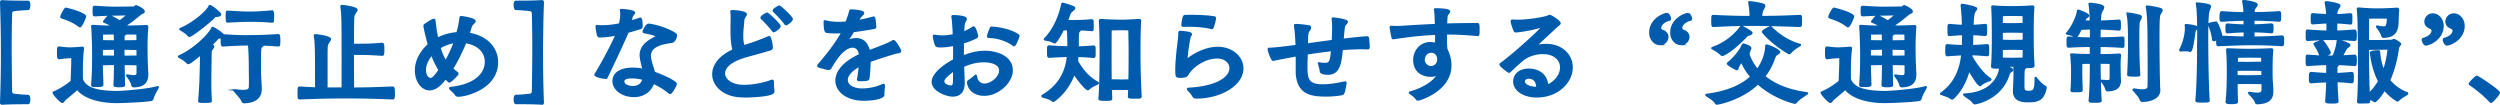 <svg data-name="レイヤー 2" xmlns="http://www.w3.org/2000/svg" width="796.55" height="33.38"><path d="M.67 33.1c-.32 0-.4-.14-.4-.47.18-4.43.29-9.86.29-15.33S.46 5.78.28 1.07V.85C.28.42.39.31.64.31h.14c.54.04 2.12.18 8.21.18.29 0 .4.54.4 1.12 0 .65-.14 1.33-.4 1.33-.86 0-3.67.22-4.57.36-.47.07-.83.43-.83 1.08-.11 3.89-.14 7.59-.14 11.23 0 4.43.07 8.82.14 13.43 0 .65.36 1.01.83 1.08.9.14 3.71.36 4.57.36.25 0 .4.65.4 1.26s-.14 1.19-.4 1.19c-6.08 0-7.67.14-8.21.18H.67zm22.29-14.83s-2.3 0-3.96.36h-.07c-.43 0-.5-.11-.5-1.98 0-1.37.07-1.58.32-1.58h.07c1.4.14 2.16.29 3.56.29.86 0 1.98-.07 3.71-.22h.11c.22 0 .29.07.29.25v.14c-.29 2.66-.36 4.39-.36 7.63 0 .68 0 1.4.04 2.09 1.15 3.38 6.16 3.96 11.12 4 2.27 0 10.22-.72 12.74-1.51.11-.04.18-.04.22-.04.11 0 .11.04.11.07 0 .07-.07.22-.11.29-.25.54-1.37 2.3-1.58 3.42-.04.14-.25.4-.5.43-2.09.4-9.18.68-11.09.68-5.98-.04-10.62-1.73-12.42-4.25-1.33 1.19-3.53 2.99-3.92 3.35-.43.36-.54.86-.86.86-.54 0-2.88-2.59-2.88-3.02 0-.11.14-.14.32-.22 2.12-.9 4-2.2 5.44-3.38.11-2.77.22-5 .22-6.73v-.94zM19.47 5.35c0-.36 1.12-2.66 1.55-2.66.11 0 6.16 1.51 6.16 2.59 0 .32-1.22 3.17-1.69 3.17-.11 0-.22-.07-.36-.18-2.09-1.62-4.61-2.34-5.4-2.63-.18-.04-.25-.14-.25-.29zm27.5 18.54c0 1.87-.86 3.67-4.39 3.67-.22 0-.43-.14-.5-.47-.14-.79-.79-1.91-1.51-2.81a.407.407 0 01-.11-.22c0-.07.04-.11.14-.11.04 0 .11.04.18.04.83.14 1.44.22 1.87.22.97 0 1.12-.36 1.12-1.15v-2.52c-1.01 0-2.92-.07-4.32-.07.04 2.45.07 4.75.14 6.66 0 .22-.04.4-1.66.4-1.48 0-1.51-.18-1.51-.47.11-1.91.14-4.18.18-6.59-1.22 0-2.95.07-4.1.07.04 3.13.14 4.25.18 6.52 0 .29-.54.4-1.69.4-1.62 0-1.69-.07-1.69-.32v-.11c.18-2.92.32-3.53.32-10.01 0-1.12-.07-5.54-.29-8.35 0-.11-.04-.22-.04-.29 0-.14.07-.18.29-.18h.22c1.91.14 4.32.22 6.19.22-1.22-.76-2.38-1.26-2.66-1.37-.18-.07-.25-.11-.25-.18s1.51-1.91 1.66-1.91c.4 0 3.28 1.73 3.42 1.8.86-.61 1.98-1.55 2.34-1.94.04-.07.11-.11.11-.14s-.07-.04-.25-.04c-.76 0-2.12.07-3.53.07-1.91 0-4.14.11-6.62.25-.11 0-.36-.07-.4-.29 0-.29-.04-.68-.04-1.12s.04-.86.04-1.15c0-.04 0-.29.4-.29 2.02.11 4.36.29 6.52.29 2.7 0 5.04-.07 5.83-.07.29 0 .54-.43.83-.43.14 0 2.48 1.04 2.48 1.76 0 .14-.11.32-.47.47-.29.14-.61.32-.83.5-.9.76-2.45 2.09-4.46 3.38l.47.4c1.84-.04 4.1-.07 5.98-.18h.07c.25 0 .36.14.36.36v.11c-.22 2.38-.25 4.75-.25 6.44 0 1.94.04 4.68.25 8.28v.47zM36.6 15.58c-1.26 0-3.02.07-4.1.07v2.3c1.15 0 2.88.04 4.1.04v-2.41zm-4.07-4.82v2.3c1.08 0 2.81.04 4.03.04 0-.79-.04-1.58-.04-2.38l-4 .04zm11.23 4.9c-1.01 0-2.95-.07-4.36-.07V18c1.4 0 3.35-.04 4.36-.04v-2.3zm-.04-4.9s-2.02-.04-3.71-.04c0 .11-.14.25-.36.43-.14.11-.22.29-.22.47v1.48c1.4 0 3.31-.04 4.32-.04l-.04-2.3zm31.15 17.92c.9.11 1.84.22 2.63.22 1.15 0 2.02-.22 2.05-1.12.04-.76.04-1.4.04-2.02 0-1.26-.04-2.38-.04-3.85 0-1.91-.07-5.94-.29-7.67-2.16 0-3.85.04-8.28.32-.4 0-.4-.58-.4-1.91v-.72c-.11.04-.22.07-.32.07-.5.07-.68-.04-1.04.4-.32.36-.97 1.04-1.84 1.87.61.18.61.54.61.58 0 .18-.11.4-.32.65-.47.54-.5.83-.5 1.62-.04 3.38-.11 6.19-.11 8.85 0 2.09.04 4.07.18 6.19 0 .25-.18.36-1.91.36-.65 0-1.3 0-1.62-.07-.22-.04-.32-.11-.32-.25v-.07c.47-4.97.54-9.93.61-14.83-3.06 2.52-3.74 2.88-4 2.88-.14 0-.25-.07-.36-.18-.54-.65-1.69-1.33-2.41-1.73-.18-.07-.29-.18-.29-.25s.07-.11.22-.18c5.18-2.3 9.79-7.31 10.4-8.82.04-.14.07-.22.18-.22.07 0 2.02.94 3.46 2.38 3.42.25 5.11.29 6.91.29 4.36 0 7.27-.11 10.55-.36.29 0 .4.47.4 1.73 0 .58-.04 1.12-.07 1.48 0 .18-.22.25-.32.25-1.8-.18-3.42-.25-4.9-.29.04.04.04.07.04.07 0 .14-.18.29-.43.47-.47.32-.5.54-.5 7.09 0 3.1.25 4.5.25 6.55s-1.26 4.18-5.47 4.18c-.22 0-.36-.18-.5-.5-.4-.97-1.69-2.2-2.45-3.17-.07-.11-.14-.18-.14-.22 0-.07.07-.07.18-.07h.14zM69.29 5.1c-.5.07-.68-.07-1.04.36-1.44 1.62-7.24 6.05-7.88 6.05-.14 0-.25-.07-.36-.18-.5-.68-1.66-1.4-2.38-1.83-.14-.07-.25-.14-.25-.22s.07-.11.22-.18c4.1-1.69 8.42-5.54 9.07-7.05.04-.14.07-.22.18-.22.43 0 3.35 2.23 3.35 2.74 0 .29-.29.47-.9.54zm17.78.18c0 .58-.04 1.12-.07 1.48 0 .18-.18.22-.29.22-3.1-.29-5.22-.29-7.34-.29s-4.14.11-6.8.25c-.32 0-.4-.04-.4-1.62s.04-1.66.4-1.66c2.52.14 4.39.29 6.8.29 2.12 0 4.39-.11 7.31-.4.29 0 .4.47.4 1.73zm22.04 15.66c0-14.25 0-16.34-.4-18.75v-.14c0-.18.07-.22.29-.22 1.3.07 4.68.65 4.68 1.33 0 .25-.32.58-.58 1.04-.43.76-.5.68-.54 3.02 0 .36-.04 3.28-.04 6.98h1.8c2.99 0 4-.04 7.45-.32.32 0 .43.22.43 1.8 0 1.69-.07 1.84-.43 1.84-3.28-.22-4.68-.29-7.45-.29h-1.8c0 3.74 0 7.81.04 10.91 3.31 0 6.55-.07 12.53-.32.32 0 .47.11.47 1.8 0 1.55-.04 1.8-.43 1.8-7.13-.29-10.98-.32-15.12-.32-3.82 0-7.7.04-14.47.32-.43 0-.47-.04-.47-1.73 0-1.87.07-1.87.47-1.87 1.94.11 3.6.22 5.11.25v-4.68c0-8.93-.14-10.4-.4-11.88v-.14c0-.18.07-.22.29-.22 1.3.07 4.68.65 4.68 1.33 0 .25-.32.58-.58 1.04-.43.76-.5.65-.54 3.02v11.59h5v-7.2zm35.02.93c.47.47.97.9 1.55 1.3.11.07.14.18.14.32 0 .07 0 .14-.07.22-.5.61-2.16 2.34-2.59 2.34-.22 0-1.12-1.01-1.19-1.08-1.22 1.58-2.92 3.56-5.08 3.56-2.45 0-4.43-2.63-4.43-6.08 0-4.39 3.13-7.38 4.1-8.24-.54-1.91-1.37-5.47-1.37-5.87 0-.18.04-.43.22-.5.65-.4 1.87-1.3 2.7-1.58.04 0 .11-.04.14-.04.14 0 .22.11.25.4.22 1.87.47 3.82.9 5.65a15.88 15.88 0 016.26-1.76c.47-1.66.83-3.24.97-4.72.04-.22.04-.43.29-.43.32 0 4.36.61 4.36 1.37 0 .47-1.01 1.04-1.19 1.66-.18.68-.43 1.44-.72 2.3 6.01.97 9.07 4.86 9.07 9.11 0 8.32-10.01 10.76-12.42 10.76-.29 0-.61-.07-.79-.36-.47-.76-1.4-1.44-1.76-1.84-.07-.11-.14-.18-.14-.25s.07-.14.36-.18c8.24-.9 11.05-4.79 11.05-8.24 0-2.81-1.94-5.47-6.41-6.19-1.08 2.66-2.52 5.65-4.21 8.39zm-6.55-4.5c-1.87 2.23-2.12 4-2.12 4.9 0 2.45 1.4 2.84 1.69 2.84.58 0 1.26-.47 2.84-2.81-1.01-1.58-1.8-3.28-2.41-4.93zm2.52-2.16c.5 1.55 1.08 3.02 1.91 4.32 1.08-1.87 2.02-3.96 2.81-6.05-1.69.25-3.28.83-4.72 1.73zm32.44 17.89c-.54-.04-2.12-.18-8.21-.18-.25 0-.4-.58-.4-1.19s.14-1.26.4-1.26c.86 0 3.67-.22 4.57-.36.47-.07.83-.43.83-1.08.07-4.61.14-9 .14-13.43 0-3.64-.04-7.34-.14-11.23 0-.65-.36-1.01-.83-1.08-.9-.14-3.71-.36-4.57-.36-.25 0-.4-.68-.4-1.33 0-.58.11-1.12.4-1.12 6.08 0 7.67-.14 8.21-.18h.14c.25 0 .36.11.36.54v.22c-.18 4.72-.29 10.51-.29 16.23s.11 10.91.29 15.33c0 .32-.07.47-.4.47h-.11zM204.5 8.41c0 .22-.04.47-.36.58-1.12.32-2.52.79-4.1 1.22-1.98 4.68-5.26 11.41-6.73 14.54-.04.14-.14.14-.25.14-.68 0-3.42-.5-3.42-1.08 0-.04 0-.11.04-.14 1.37-2.16 4.72-8.17 6.7-12.6-1.73.32-3.53.61-5.4.61-.18 0-.36-.14-.43-.32-.18-.36-.5-2.3-.54-2.81 0-.22 0-.32.25-.32h.11c.5.07 1.04.07 1.62.07 1.76 0 3.67-.25 5.47-.61.18-.83.43-1.91.43-3.13 0-.36-.04-.72-.07-1.08 0-.11-.04-.22-.04-.25 0-.14.07-.14.29-.14.4.04 4.03.29 4.03.97 0 .32-.65.76-.76 1.26-.14.61-.29 1.08-.43 1.51 1.22-.36 2.27-.68 2.95-.94.04-.04.11-.04.14-.04.47 0 .5 2.05.5 2.38v.18zm2.23-.61c3.56.4 8.75 2.63 8.75 3.46 0 .11-.32 2.05-1.51 2.16-5.26.68-6.84 2.27-6.84 4.36 0 .22 0 .43.04.68.22 1.48.94 3.28 1.26 4.64 1.51.5 6.95 2.77 6.95 3.64 0 .65-1.55 2.99-1.84 2.99-.07 0-.14 0-.22-.07-1.22-1.04-3.06-2.27-5.11-3.2-.94 2.45-2.95 4.21-6.26 4.21-3.53 0-6.55-2.09-6.55-4.86 0-2.34 2.16-4 6.19-4 1.08 0 2.23.11 3.38.36-.25-1.15-.65-2.52-.83-3.71-.04-.32-.07-.61-.07-.86 0-3.06 2.56-4.61 4.86-5.76.18-.11.25-.18.25-.25 0-.36-1.4-.76-3.89-1.26-.18-.04-.29-.14-.29-.32 0-.04 0-.11.04-.14s.79-2.05 1.62-2.05h.07zm-5.18 16.92c-1.08 0-2.88.04-2.88 1.22 0 1.12 1.51 1.73 2.99 1.73 1.3 0 2.77-.54 3.28-2.45-1.15-.32-2.3-.5-3.38-.5zm44.93 4.5c0 1.44-8.42 1.58-8.6 1.58-.97 0-1.87-.04-2.66-.11-4.86-.47-8.03-3.56-8.03-7.06 0-2.7 1.91-5.62 6.48-7.7-.54-1.69-.65-4.17-.65-6.44 0-1.48.04-2.84.04-3.89 0-.68 0-1.22-.07-1.55 0-.14-.04-.22-.04-.29 0-.25.11-.29.43-.29.9 0 4.32.29 4.32 1.08 0 .43-.72 1.01-.79 1.8-.07 1.15-.36 3.13-.36 5.04 0 1.19.11 2.34.43 3.28.5-.18 1.04-.36 1.66-.54 2.52-.76 5.22-1.94 6.26-2.34.07-.04.14-.04.18-.04.43 0 .9 2.74.9 3.35 0 .32-.11.58-.61.72-.97.32-3.35.97-5.18 1.48-1.3.36-2.56.68-3.6 1.04-4.21 1.4-5.83 3.31-5.83 5 0 1.98 2.16 3.96 6.26 3.96 2.84 0 6.34-.68 8.67-1.55.18-.07.29-.11.4-.11.14 0 .22.11.22.43 0 .72.11 2.41.18 3.02v.11zm.07-19.19c-.14 0-.22-.07-.32-.22-.86-1.19-2.74-3.17-3.56-3.92-.07-.07-.11-.14-.11-.22 0-.58 1.76-1.4 1.84-1.4.4 0 4.07 3.49 4.07 4.07 0 .61-1.73 1.69-1.91 1.69zm3.89-2.23c-.11 0-.22-.07-.32-.25-.86-1.19-2.74-3.17-3.56-3.92-.07-.07-.11-.14-.11-.22 0-.58 1.76-1.4 1.84-1.4.32 0 4.07 3.42 4.07 4.1 0 .5-1.51 1.69-1.91 1.69zm31.07 22.46c0 .97-3.42 1.58-6.23 1.58-5.62 0-8.85-2.92-8.85-6.19 0-2.66 2.16-5.72 7.49-8.17v-.18c-.22-1.51-1.04-2.38-2.27-2.38s-2.77.86-4.46 2.92c-1.04 1.22-1.98 2.92-2.56 3.82-.14.25-.43.36-.68.36-.32 0-.97-.14-2.95-.72-.25-.07-.36-.22-.36-.36 0-.11.07-.22.14-.29 2.81-3.28 5.47-6.62 7.56-10.33-.72.04-1.44.07-2.16.07-.97 0-1.91-.04-2.81-.18-.58-.11-.68-1.69-.68-3.28 0-.18 0-.25.14-.25.07 0 .14.04.29.07 1.22.32 2.66.47 4.21.47.76 0 1.51-.04 2.3-.11.43-1.08.83-2.2 1.15-3.38.11-.43.07-.47.43-.47.58 0 3.89.18 3.89.9 0 .4-.9.94-1.26 1.62l-.43.86c1.62-.29 3.2-.65 4.68-1.08.07 0 .14-.04.18-.04.18 0 .29.11.36.29.11.32.22 1.87.32 2.63 0 .43-.25.5-.29.5-2.05.36-4.43.76-6.77 1.04-.86 1.48-1.22 1.98-1.84 2.81-.11.14-.18.22-.18.25h.04s.14-.07.29-.11c.97-.36 1.84-.54 2.59-.54 2.23 0 3.56 1.48 4.14 3.85 2.59-.97 6.16-2.27 7.56-3.17a.44.44 0 01.22-.07c.47 0 2.16 2.77 2.16 3.24 0 .54-.83.43-1.87.72-2.59.79-5.26 1.62-7.85 2.56-.04 1.73-.18 3.78-.36 5.26-.07.68-.18.83-2.95.83-.4 0-.54-.11-.54-.29 0-.07.04-.14.04-.22.25-1.22.43-2.74.54-4.14-2.84 1.55-4.03 3.17-4.03 4.5 0 1.84 2.12 2.99 4.86 2.99 1.98 0 4.57-.47 6.48-1.4.11-.07.22-.11.29-.11.14 0 .22.11.22.43 0 .61-.18 1.87-.18 2.56v.32zm25.34-12.31c2.74-1.15 5.08-1.51 6.88-1.51 4 0 8.71 1.66 8.71 6.01 0 3.64-4.36 7.81-8.78 7.81s-5.29-3.17-5.29-4.03c0-.25.11-.36.36-.54.86-.61 1.26-.9 1.94-1.51.11-.07.14-.14.22-.14s.11.11.18.47c.29 1.58 1.33 2.38 2.63 2.38 2.02 0 4.9-2.16 4.9-4.43s-3.02-2.88-5.08-2.88-4.14.43-6.59 1.51c.18 4.9.18 5.29.18 5.36 0 3.02-1.62 4.07-3.56 4.07s-6.44-1.66-6.44-4.46c0-.4 0-3.24 6.8-6.95.04-.79.04-1.58.04-2.38s0-1.62-.04-2.38c-1.55.32-2.95.5-4.14.5-1.01 0-1.37-.11-1.55-.4-.29-.47-.76-2.56-.76-2.88 0-.18.04-.25.25-.25h.18c.72.14 1.48.22 2.3.22 1.12 0 2.3-.14 3.64-.4 0-.36-.18-4.28-.4-5.54-.04-.14-.04-.25-.04-.32 0-.22.07-.22.36-.22h.22c.94 0 3.82.22 3.82.94 0 .4-.54.94-.65 1.76-.11.83-.18 1.69-.22 2.56.94-.36 1.91-.86 3.06-1.58a.44.44 0 01.22-.07c.54 0 1.19 2.63 1.19 2.7 0 .22-.04.43-.29.58-1.4.72-2.84 1.26-4.25 1.66v4.36zm-5.65 6.77c-.36.4-.58.83-.58 1.22 0 1.08 1.62 1.55 2.27 1.55.94 0 1.04-.47 1.04-2.92 0-.68 0-1.4-.04-2.12-1.04.72-1.94 1.48-2.7 2.27zm21.71-10.29c-1.15-.94-4.25-2.56-7.88-2.59-.18 0-.29-.11-.29-.29 0-.4.79-2.34.86-2.56.07-.22.18-.25.36-.25 5.36.29 8.64 2.38 8.64 2.63s-1.08 3.13-1.51 3.13c-.04 0-.11 0-.18-.07zm20.27 4.89c.54 1.12 2.84 5 6.41 6.88.22.11.29.18.29.29 0 .07-.07.14-.25.25-.68.32-2.02.86-2.59 1.51-.14.14-.25.25-.4.25-.72 0-3.28-3.28-4.43-5.08-1.98 5.87-6.44 8.82-6.59 8.82-.04 0-.11-.04-.18-.07-.97-.79-2.09-1.01-3.06-1.3-.25-.07-.32-.18-.32-.25s.04-.14.11-.18c5.94-3.49 7.59-8.35 8.03-12.56-1.4.04-3.38.11-5.9.29-.43 0-.43-.36-.43-1.73 0-1.44-.04-1.73.43-1.73 2.41.18 4.54.25 6.05.29v-.68c0-1.3-.04-2.52-.07-3.53 0-.5-.07-.97-.14-1.4-.5 0-.97.04-1.4.04-.94 1.91-2.3 4.14-2.66 4.14-.14 0-.32-.07-.47-.14-.9-.54-1.76-.58-2.52-.76-.18-.04-.29-.07-.29-.14 0-.04.07-.14.18-.25 3.56-3.64 5.08-9.11 5.4-10.98.04-.11.14-.18.25-.18.07 0 1.91.5 3.17 1.01.4.14.54.29.54.47 0 .25-.36.5-.72.83-.47.43-.58.43-.83 1.12L340 6.64h2.16c2.7 0 4.03-.11 5.65-.25.14 0 .32.04.36.25.04.29.04.97.04 1.62 0 .5 0 .94-.04 1.19 0 .18-.25.22-.36.22-1.73-.14-2.74-.22-3.56-.25 0 .14-.18.32-.36.47-.36.32-.43.36-.43 4.68v.47c1.3-.04 2.92-.11 4.97-.29.11 0 .36.07.36.29.04.25.04.83.04 1.4s0 1.19-.04 1.48c0 .18-.29.29-.36.29-1.91-.18-3.71-.29-5.08-.32-.04.47-.07.97-.14 1.44v.04zm20.34 11.38c0 .25-.22.43-.43.43-.5.04-1.19.04-1.8.04-1.48 0-1.66-.11-1.66-.36v-.07l.11-2.3c-.65-.04-1.66-.04-2.45-.04s-2.23 0-3.28.04l.11 2.95c0 .47-.32.47-2.02.47-1.84 0-1.87-.18-1.87-.43.32-3.02.4-11.23.4-14.76-.04-3.78-.04-6.88-.25-10.08 0-.14.07-.29.32-.29 2.81.18 5.33.25 6.62.25 1.4 0 2.23-.07 5.62-.25h.07c.29 0 .32.18.32.32-.18 3.06-.22 6.73-.22 10.04 0 3.06.14 10.91.4 14v.04zm-3.64-13.82c0-2.48-.11-7.45-.11-7.45s-1.22-.07-2.45-.07-3.38.07-3.38.07-.04 4.93-.04 7.34c0 1.04 0 4.97.04 8.75 1.04.04 2.59.07 3.38.07s1.84-.04 2.48-.07c.07-3.74.07-7.63.07-8.64zm32.11 4.85c0-1.8-1.55-3.35-4.21-3.35-3.35 0-6.48 2.09-7.78 3.38-1.12 1.12-1.26 1.48-1.69 2.12-.32.43-.76.65-2.27.65-1.26 0-1.3-.11-1.3-2.34 0-2.59.4-6.19.79-9.29.11-1.01.18-1.84.18-2.52 0-.25.11-.29.4-.29.36 0 3.42.22 3.42.76 0 .32-.4.72-.5 1.26-.36 1.66-.86 5.15-.9 6.59 0 .18.04.29.07.29.07 0 .14-.07.29-.18 4.57-3.53 8.67-3.64 9.47-3.64 4.68 0 7.96 3.1 7.96 6.62 0 5.33-7.13 9.36-14.79 9.36-.65 0-.83-.29-1.12-.76-.5-.86-.94-1.15-1.33-1.62-.18-.22-.25-.32-.25-.43s.14-.11.36-.14c8.96-.47 13.21-3.49 13.21-6.48zm-5.98-12.71c-1.04-.32-3.82-.76-7.23-.76-.58 0-1.15 0-1.76.04-.22 0-.36-.11-.36-.32.04-.36.25-2.95.83-2.95.72-.04 1.51-.04 2.3-.04 2.63 0 5.36.18 7.09.47.25.04.29.14.29.32 0 .83-.65 2.81-.72 2.95-.11.14-.14.29-.32.29h-.11zm27.12 8.68c-2.56.47-5.04.94-7.31 1.4-.07 0-.14.04-.18.04-.43 0-1.48-2.88-1.48-3.46 0-.18.11-.22.4-.22 1.15 0 3.92-.29 8.49-.9-.11-3.1-.29-5.08-.5-6.26v-.18c0-.14.04-.22.29-.22h.18c.83 0 2.92.22 4 .43.36.07.47.25.47.47 0 .36-.36.83-.47.97-.4.54-.47 1.37-.5 2.3 0 .61-.04 1.3-.04 2.02l8.1-1.12c.07-1.22.11-2.52.14-3.92 0-.9-.04-1.94-.14-2.84-.04-.11-.04-.22-.04-.25 0-.14.04-.14.22-.14.32 0 4.46.47 4.46 1.15 0 .4-.9.97-.97 1.62-.18 1.51-.29 2.74-.4 4 2.09-.25 6.48-.76 7.77-.76.22 0 .29.14.32.36.07.58.22 1.8.22 2.56 0 .61-.07.72-.36.72-.61 0-1.22-.04-1.87-.04-2.02 0-4.14.11-6.33.29-.43 4.32-.86 7.85-4.5 7.85-.32 0-2.27-.04-2.34-.86-.07-.76-.32-1.51-.5-2.16-.04-.18-.11-.29-.11-.36s.04-.11.14-.11c.04 0 .07.04.14.04.68.11 1.22.18 1.66.18 1.76 0 1.91-.79 2.27-4.25-2.63.29-5.33.65-7.96 1.08 0 .58 0 1.15-.04 1.8-.04.83-.04 1.58-.04 2.3 0 4.21.54 5.9 5.18 5.9 1.98 0 4.21-.32 6.8-.9.11-.04.18-.04.25-.04.18 0 .25.07.25.29 0 .07 0 .18-.04.32-.61 3.17-.65 3.17-1.4 3.31-1.55.25-3.2.4-4.82.4-4.57 0-8.49-.58-9.32-6.08-.11-.58-.11-.72-.11-4.75V17.7zm57.67-6.45c-3.06-.32-6.16-.5-9.21-.5h-.83c0 3.31.04 3.96.18 4.97.79 1.62 1.26 3.35 1.26 5.08 0 8.24-10.15 11.01-10.33 11.01-.25 0-.43-.11-.54-.29-.72-.97-1.44-1.33-1.94-1.73-.14-.11-.25-.18-.25-.25s.11-.14.29-.18c4.07-1.12 7.92-3.53 8.85-5.98-.5.61-1.55.83-2.38.83-3.06 0-5.36-1.76-5.36-5.11 0-2.74 1.98-5.44 5.22-5.44.72 0 1.19.11 1.76.25v-3.06c-4.5.18-8.96.68-13.46 1.4h-.11c-.18 0-.29-.07-.32-.29-.22-.86-.61-3.13-.61-3.24 0-.18.07-.25.25-.25h.14c.47.04 1.01.07 1.55.07.97 0 1.94-.07 2.66-.11 3.28-.22 6.55-.4 9.83-.54l-.04-1.4c-.04-1.26-.11-2.38-.22-3.17-.04-.14-.04-.25-.04-.32 0-.11.07-.11.4-.11.11 0 4.25 0 4.25.76 0 .4-.79.97-.83 1.58-.07.83-.11 1.66-.14 2.52 3.31-.11 6.62-.14 9.94-.14.32 0 .4.11.4 1.91 0 1.62-.11 1.73-.29 1.73h-.07zm-12.6 7.63c0-1.19-.76-2.34-2.23-2.34-1.22 0-2.27 1.08-2.27 2.56 0 1.08.97 2.2 2.2 2.2 1.55-.04 2.3-1.22 2.3-2.41zm31.82-4.39c.83-.14 1.66-.25 2.52-.25 5.36 0 8.31 3.49 8.31 7.24 0 4.64-4.5 9.32-11.19 9.32-4.28 0-7.27-2.12-7.27-4.86 0-1.69 1.3-3.82 4.72-3.82 2.77 0 5.69 1.44 5.94 5.11 1.48-.61 4.28-2.66 4.28-5.76 0-2.52-2.12-4.5-5.76-4.5-2.3 0-4.82.79-6.52 2.23-2.09 1.8-2.74 2.45-4 3.63-.11.07-.18.11-.25.11-.22 0-2.77-1.94-2.77-2.34 0-.11.04-.22.11-.25 4.75-3.56 13.25-11.23 13.25-11.88 0 0-.04-.04-.07-.04-.07 0-.14.04-.29.07-3.38 1.12-7.67 1.58-8.03 1.58-.25 0-.32-.07-.5-.36-.07-.11-.9-2.27-.9-2.92 0-.22.07-.32.32-.32h.22c.4.04.86.07 1.37.07 3.28 0 8.89-.86 9.97-1.48.11-.07.18-.07.29-.07.54 0 3.24 1.84 3.24 2.38 0 .4-.68.72-.9.94-1.04 1.01-3.74 3.46-6.23 5.83-.07.07-.14.14-.14.22s.04.11.18.11h.11zm-.29 13.35c0-2.3-1.44-3.02-2.52-3.02-1.62 0-1.62 1.08-1.62 1.15 0 1.01 1.66 1.94 3.89 1.94h.25v-.07zm39.17-13.71c-1.55 0-3.17-1.44-3.17-3.74 0-4.28 4.46-6.01 5.4-6.01.5 0 1.04 1.04 1.04 1.58 0 .18-.04.32-.18.36-2.34.61-2.95 1.91-2.95 2.59 0 .58.4.76.97.97.9.4 1.33 1.12 1.33 1.87 0 1.15-.94 2.38-2.45 2.38zm6.7 0c-1.55 0-3.17-1.44-3.17-3.74 0-4.28 4.46-6.01 5.4-6.01.5 0 1.04 1.04 1.04 1.58 0 .18-.04.32-.18.36-2.34.61-2.95 1.91-2.95 2.59 0 .58.4.76.97.97.9.4 1.33 1.12 1.33 1.87 0 1.15-.94 2.38-2.45 2.38zm11.48 18.97c-.14 0-.29-.04-.36-.18-.58-1.01-2.02-1.84-2.77-2.34-.25-.18-.36-.29-.36-.32 0-.11.18-.11.4-.14 6.88-.94 11.19-3.1 13.93-5.65-1.58-1.87-2.52-3.64-3.06-4.93-.61.97-1.08 1.8-1.12 1.94-.11.32-.04.65-.32.65-.22 0-2.95-1.48-2.95-1.84 0-.11.07-.18.11-.22 1.91-1.48 3.96-4.1 4.54-5.54.11-.29.18-.4.36-.4s2.27.58 2.27 1.22c0 .11 0 .22-.07.32-.32.68-.47 1.15-.47 1.55 0 .25.07.47.18.68.5 1.3 1.3 2.81 2.56 4.28 1.3-1.8 2.63-4.46 2.74-7.38 0-.22 0-.36.18-.36.72 0 4.1 1.58 4.1 2.12 0 .29-.43.5-.86.79-.54.32-.76 1.15-1.04 1.87-.4 1.01-1.19 2.95-2.88 5.11 2.81 2.34 6.98 4.39 13.28 5.26.22.04.4.04.4.14 0 .04-.11.14-.36.32-.72.5-2.45 1.51-3.24 2.56-.11.14-.29.22-.43.22-.11 0-6.55-1.51-11.73-6.19-5.22 5-12.49 6.44-12.99 6.44zm26.46-24.76s-10.11-.36-13.89-.36c-4.07 0-6.55 0-13.71.36-.4 0-.43-.22-.43-1.66 0-1.62.07-1.66.29-1.66h.14c6.05.29 8.64.32 11.77.32 0-.9-.07-2.48-.4-4.36-.04-.11-.04-.18-.04-.22 0-.11.04-.14.18-.14.36 0 2.81.32 4.25.76.36.11.5.29.5.5 0 .43-.58 1.12-.76 1.76-.14.58-.22 1.22-.25 1.69 3.31 0 6.19-.04 12.35-.32.29 0 .36.11.36 1.3 0 .83-.04 1.76-.04 1.76l-.32.25zm-16.16 2.7c-.86.29-.76.32-1.48 1.08-4.1 4.21-6.8 5.47-7.13 5.47-.11 0-.25-.07-.36-.18-.68-.68-1.66-1.3-2.63-1.84-.18-.07-.29-.18-.29-.25 0-.04.07-.11.22-.14 5.36-1.87 8.21-5.62 8.93-6.59.07-.11.14-.14.25-.14.07 0 .11 0 .18.04.29.11 3.06 1.55 3.06 2.02 0 .22-.29.4-.76.54zm13.25 5.58c-.22.29-.36.4-.54.4-.07 0-.18-.04-.29-.11-5.11-2.99-8.17-6.55-8.17-6.77 0-.36 2.12-1.55 2.52-1.55.07 0 .14.04.18.11.11.14 3.85 4.07 9.04 5.47.14.04.22.07.22.14s-.07.14-.25.25c-.83.47-2.23 1.48-2.7 2.05zm15.66 1.65s-2.3 0-3.96.36h-.07c-.43 0-.5-.11-.5-1.98 0-1.37.07-1.58.32-1.58h.07c1.4.14 2.16.29 3.56.29.86 0 1.98-.07 3.71-.22h.11c.22 0 .29.07.29.25v.14c-.29 2.66-.36 4.39-.36 7.63 0 .68 0 1.4.04 2.09 1.15 3.38 6.16 3.96 11.12 4 2.27 0 10.22-.72 12.74-1.51.11-.04.18-.04.22-.04.11 0 .11.04.11.07 0 .07-.07.22-.11.29-.25.54-1.37 2.3-1.58 3.42-.04.14-.25.4-.5.43-2.09.4-9.18.68-11.09.68-5.98-.04-10.62-1.73-12.42-4.25-1.33 1.19-3.53 2.99-3.92 3.35-.43.36-.54.86-.86.86-.54 0-2.88-2.59-2.88-3.02 0-.11.14-.14.32-.22 2.12-.9 4-2.2 5.44-3.38.11-2.77.22-5 .22-6.73v-.94zM582.8 5.35c0-.36 1.12-2.66 1.55-2.66.11 0 6.16 1.51 6.16 2.59 0 .32-1.22 3.17-1.69 3.17-.11 0-.22-.07-.36-.18-2.09-1.62-4.61-2.34-5.4-2.63-.18-.04-.25-.14-.25-.29zm27.5 18.54c0 1.87-.86 3.67-4.39 3.67-.22 0-.43-.14-.5-.47-.14-.79-.79-1.91-1.51-2.81a.407.407 0 01-.11-.22c0-.07.04-.11.14-.11.04 0 .11.04.18.04.83.14 1.44.22 1.87.22.97 0 1.12-.36 1.12-1.15v-2.52c-1.01 0-2.92-.07-4.32-.07.04 2.45.07 4.75.14 6.66 0 .22-.04.4-1.66.4-1.48 0-1.51-.18-1.51-.47.11-1.91.14-4.18.18-6.59-1.22 0-2.95.07-4.1.07.04 3.13.14 4.25.18 6.52 0 .29-.54.4-1.69.4-1.62 0-1.69-.07-1.69-.32v-.11c.18-2.92.32-3.53.32-10.01 0-1.12-.07-5.54-.29-8.35 0-.11-.04-.22-.04-.29 0-.14.07-.18.29-.18h.22c1.91.14 4.32.22 6.19.22-1.22-.76-2.38-1.26-2.66-1.37-.18-.07-.25-.11-.25-.18s1.51-1.91 1.66-1.91c.4 0 3.28 1.73 3.42 1.8.86-.61 1.98-1.55 2.34-1.94.04-.07.11-.11.11-.14s-.07-.04-.25-.04c-.76 0-2.12.07-3.53.07-1.91 0-4.14.11-6.62.25-.11 0-.36-.07-.4-.29 0-.29-.04-.68-.04-1.12s.04-.86.04-1.15c0-.04 0-.29.4-.29 2.02.11 4.36.29 6.52.29 2.7 0 5.04-.07 5.83-.07.29 0 .54-.43.83-.43.14 0 2.48 1.04 2.48 1.76 0 .14-.11.32-.47.47-.29.14-.61.32-.83.5-.9.76-2.45 2.09-4.46 3.38l.47.4c1.84-.04 4.1-.07 5.98-.18h.07c.25 0 .36.14.36.36v.11c-.22 2.38-.25 4.75-.25 6.44 0 1.94.04 4.68.25 8.28v.47zm-10.37-8.31c-1.26 0-3.02.07-4.1.07v2.3c1.15 0 2.88.04 4.1.04v-2.41zm-4.07-4.82v2.3c1.08 0 2.81.04 4.03.04 0-.79-.04-1.58-.04-2.38l-4 .04zm11.23 4.9c-1.01 0-2.95-.07-4.36-.07V18c1.4 0 3.35-.04 4.36-.04v-2.3zm-.04-4.9s-2.02-.04-3.71-.04c0 .11-.14.25-.36.43-.14.11-.22.29-.22.47v1.48c1.4 0 3.31-.04 4.32-.04l-.04-2.3zm17.94-9.08c0-.14.04-.22.18-.22.25 0 4.57.76 4.57 1.3 0 .14-.14.32-.36.61-.54.76-.68 1.37-.83 4.79 1.04-.04 2.34-.11 3.96-.29.11 0 .32.07.32.29.04.25.04.79.04 1.37 0 .54 0 1.12-.04 1.4 0 .18-.25.29-.32.29-1.51-.14-2.95-.25-4.03-.29-.04 1.15-.04 2.38-.11 3.67 1.22-.04 2.77-.11 4.79-.29.11 0 .32.07.32.29.04.25.04.79.04 1.37 0 .54 0 1.12-.04 1.4 0 .18-.25.29-.32.29-1.91-.18-3.71-.29-4.97-.32 0 .18 0 .4-.04.58.32.65 2.95 5.22 5.87 7.09.18.11.25.22.25.29 0 .11-.07.18-.25.25-.68.29-2.16.79-2.74 1.4-.14.14-.25.25-.4.25-.5 0-2.16-2.52-3.53-4.89-1.62 6.26-5.15 9.18-5.36 9.18-.18 0-.36-.18-.58-.32-.9-.58-2.09-.86-2.74-1.12-.18-.07-.29-.11-.29-.18s.07-.11.22-.22c4.54-3.31 6.05-7.85 6.55-12.27-1.19.04-2.74.14-4.68.29-.4 0-.4-.43-.4-1.44 0-1.76.04-1.91.4-1.91 1.91.18 3.6.25 4.9.29.04-1.26.04-2.52.04-3.67-1.08.04-2.56.14-4.32.29-.25 0-.32-.22-.32-1.44 0-1.69 0-1.91.32-1.91 1.66.14 3.13.25 4.28.29a62.64 62.64 0 00-.4-6.3v-.18zm23.54 23.25c0-.14.04-.18.07-.18s.11.07.18.14c.58.76 1.73 2.12 2.81 2.66.18.07.29.22.29.4 0 .04-.04.11-.04.18-.79 3.64-2.38 4.21-5.76 4.21-3.1 0-4.46-1.08-4.46-3.35v-.32c.07-.9.18-3.31.18-5.33 0-.94-.04-1.76-.11-2.34h-.76c-.47 0-1.22 0-1.94.04 1.69.65 2.16.94 2.16 1.26 0 .18-.14.36-.47.5-.54.29-.5.79-1.15 2.27-2.92 6.77-10.08 7.92-10.26 7.92s-.32-.04-.47-.22c-.68-1.01-2.02-1.66-2.74-2.27-.25-.22-.32-.32-.32-.36 0-.11.14-.07.36-.11 8.93-.47 11.01-6.19 11.12-8.46-.25 0-.58.04-.9.04-1.58 0-1.66-.14-1.66-.47v-.11c.22-3.38.25-6.33.25-8.6 0-4.9-.04-7.2-.18-9.93 0-.14-.04-.22-.04-.29 0-.18.07-.22.32-.22h.22c1.48.14 3.89.22 5.72.22s4.28-.07 6.55-.22h.11c.25 0 .32.11.32.36v.11c-.22 2.88-.22 6.48-.22 8.93 0 2.16 0 5.04.25 9.32v.25c0 .32-.14.47-2.05.47h-.36c-.07.11-.25.22-.36.29-.4.25-.43.83-.43 5.44 0 1.55.07 2.02 1.55 2.02 1.37 0 2.2-.04 2.2-3.71v-.54zm-3.82-20.05s-2.66-.07-3.82-.07-2.99.07-2.99.07l-.04 2.7c.76.04 2.34.07 3.02.07s2.81-.04 3.82-.07v-2.7zm.04 5.33c-.97-.04-3.02-.07-3.82-.07s-2.34.04-3.06.07v2.7c.72.04 2.34.07 3.02.07s2.84-.04 3.85-.07v-2.7zm-6.88 8.39c.86.04 2.38.07 3.02.07.68 0 2.81-.04 3.82-.07 0-.94.04-1.94.04-2.92-.97-.04-3.02-.07-3.82-.07s-2.34.04-3.06.07v2.92zm37.62 7.12c0 1.73-.86 3.1-4.03 3.13-.18 0-.36-.14-.43-.43-.14-.72-.72-1.73-1.4-2.52-.07-.07-.11-.14-.11-.18 0-.07.07-.07.18-.07h.14c.72.07 1.26.14 1.66.14.68 0 .94-.22.94-1.01V20.1s-2.05-.04-3.42-.04c.04 3.78.11 8.64.36 12.02 0 .25-.14.4-1.84.4-1.4 0-1.8 0-1.8-.36v-.11c.36-4.1.4-8.53.4-11.95l-2.92.04s-.04 1.76-.04 2.66c0 2.16.11 4.43.14 6.05 0 .14-.11.32-1.66.32-1.44 0-1.69-.04-1.69-.29v-.11c.14-1.8.18-3.96.18-6.12 0-1.01-.04-2.45-.25-4.97 0-.11-.04-.22-.04-.25 0-.11.04-.11.18-.11h.25c1.69.11 4.03.18 5.83.18v-2.77c-2.12.04-4.57.07-6.98.25-.36 0-.43-.11-.43-1.26 0-1.48 0-1.8.32-1.8h.11c2.34.18 4.86.29 7.02.29V9.15c-.97 0-1.87.04-3.13.11-.76 1.55-1.26 2.48-1.58 2.48-.07 0-.18-.04-.25-.07-.9-.43-1.3-.65-2.34-.83-.22-.04-.36-.07-.36-.14 0-.04.04-.11.11-.18 1.94-2.27 3.31-5.79 3.38-6.95 0-.14 0-.25.18-.25 0 0 3.2 1.01 3.2 1.66 0 .18-.22.4-.65.72-.25.18-.18 0-.43.65-.04.14-.11.25-.18.4.72.04 1.33.04 1.98.04-.07-2.09-.14-4.03-.36-5.29 0-.07-.04-.14-.04-.22 0-.11.07-.14.18-.14h.11c.68.04 4.21.36 4.21 1.19 0 .36-.36.86-.72 1.58-.18.4-.29 1.4-.36 2.88 1.66-.04 2.95-.07 5.98-.29.4 0 .4.14.4 1.73 0 .4 0 .79-.04 1.01-.04.14-.22.25-.32.25-2.88-.22-4.43-.29-6.08-.32 0 .9-.04 1.91-.04 2.99 2.09-.04 4.79-.07 7.27-.25.22 0 .32.11.32.29.04.22.04.76.04 1.3 0 .5 0 1.04-.04 1.3 0 .14-.18.18-.32.18-2.66-.18-5.08-.25-7.27-.29v2.81c1.62 0 3.96-.04 6.23-.18h.07c.18 0 .22.07.22.25v.18c-.14 1.4-.14 2.02-.14 2.66 0 2.02.07 4.32.11 5.11v.22zm2.34-21.34c0-.11.04-.11.11-.11h.14c.72.04 2.52.36 3.71.72.29.11.4.22.4.43 0 .25-.22.58-.43 1.01-.25.43-.4.79-.4 4.93 0 5.9.11 9.18.32 12.46 0 .18-.14.29-.32.29-.32.04-.72.04-1.15.04-1.98 0-2.2-.07-2.2-.4.22-3.13.29-7.02.29-9.83 0-5.65-.11-7.45-.47-9.36v-.18zm10.22 24.51c0 1.76-2.05 3.31-5.47 3.31-.25 0-.47-.14-.58-.5-.25-.79-1.33-1.98-2.2-2.95-.07-.07-.07-.11-.07-.18s.11-.14.25-.14c.07 0 .18.04.25.04.54.07 1.51.25 2.38.25 1.01 0 1.87-.22 1.91-1.15.04-1.76.04-3.71.04-5.58 0-3.74-.04-7.27-.04-8.75 0-6.84-.29-9.5-.54-10.91 0-.07-.04-.14-.04-.18 0-.11.07-.14.14-.14h.14c.72.04 2.95.43 4.14.79.32.11.43.25.43.47 0 .29-.25.68-.5 1.04-.4.61-.5 1.19-.5 8.93 0 2.66.07 11.81.25 15.55v.11zm9.73-12.63c-.43-.14-1.19-.18-1.83-.18-.4 0-.79.04-1.01.04s-.36-.04-.36-.18c0-.04 0-.07.04-.11 1.12-2.16 1.8-4.75 1.8-6.88 0-.22-.04-.43-.04-.61 0-.11-.04-.22-.04-.29s.04-.14.14-.14c.29 0 3.53.32 3.53.86 0 .22-.29.5-.47.76-.25.32-.25.61-.32 1.04-.47 3.28-.9 5.69-1.33 5.69h-.11zm2.52-1.19c0-.83.04-2.56.04-4.61 0-3.24-.07-7.2-.43-9.14 0-.07-.04-.14-.04-.18 0-.11.04-.11.14-.11 0 0 2.45.14 3.85.61.25.07.36.22.36.4 0 .32-.32.86-.54 1.69-.32 1.3-.36 5.44-.36 8.39 0 5.26.14 15.55.47 19.98 0 .18-.07.32-1.87.32-2.09 0-2.16-.11-2.16-.4.5-5.8.54-14 .54-16.95zm17.78-3.2c2.38 0 5.04-.04 8.96-.32.32 0 .47.11.47 1.44 0 .47-.04.94-.07 1.22-.04.14-.22.25-.36.25-4.68-.32-7.92-.32-10.51-.32-2.38 0-7.59.25-9.75.32-.32 0-.4-.22-.4-.32-.04-.4-.04-1.04-.04-1.55l-.97.29h-.07c-.14 0-.22-.07-.25-.22-.29-2.34-.94-3.82-1.26-4.68-.04-.11-.07-.18-.07-.25 0-.29 2.2-.61 2.2-.61.07 0 .11-.04.14-.04.22 0 1.44 2.52 1.76 4.57 1.84.07 5.08.18 7.27.22v-1.8c-1.22 0-2.66.07-5.33.29-.14 0-.4-.07-.43-.29 0-.25-.04-.65-.04-1.01 0-1.26.11-1.33.43-1.33 2.7.22 4.14.29 5.36.29V6.36c-1.73 0-3.49.07-7.24.32-.36 0-.43-.18-.43-1.37q0-1.48.43-1.48c3.71.25 5.51.29 7.2.29-.04-1.3-.14-2.27-.4-3.46 0-.07-.04-.14-.04-.18 0-.18.11-.22.29-.22.83.04 4.18.58 4.18 1.22 0 .25-.29.58-.58.97s-.4.5-.43 1.66c2.12 0 4.25-.04 8.03-.29.36 0 .43.07.43 1.4 0 .43-.04.9-.07 1.19-.04.14-.18.25-.32.25-3.67-.25-6.01-.32-8.1-.32V8c1.4 0 2.92-.07 5.65-.29.14 0 .36.11.36.29.04.29.04.72.04 1.19 0 1.12-.11 1.15-.4 1.15-2.7-.22-4.21-.29-5.65-.29v1.8zm2.74 14.69c-1.12-.04-3.42-.07-4.21-.07-.68 0-2.59 0-3.92.04 0 2.81.07 3.89.11 5.98 0 .36-1.15.4-1.69.4-1.62 0-1.73-.18-1.73-.4v-.07c.22-2.74.36-3.31.4-9.39 0-1.04 0-4.36-.22-6.98v-.25c0-.14.04-.18.29-.18h.22c2.02.11 4.79.18 6.59.18s4.75-.07 6.95-.18h.11c.25 0 .32.07.32.29v.11c-.14 1.51-.22 2.99-.22 7.24 0 2.84.25 3.85.25 5.83 0 2.12-.9 3.74-4.9 3.85-.22 0-.4-.11-.47-.43-.14-.72-1.3-1.91-2.05-2.74-.07-.07-.11-.14-.11-.22 0-.04.04-.07.11-.07s.14.04.22.04c.9.14 1.69.25 2.3.25 1.08 0 1.66-.29 1.66-1.15v-2.05zm-.04-4.21c-1.12-.04-3.38-.07-4.18-.07-.72 0-2.7 0-3.92.04v1.87c1.37.04 3.35.04 3.92.04.68 0 3.02-.04 4.18-.07v-1.8zm-.07-4.21s-2.99-.04-4.14-.04-3.78.04-3.78.04 0 .83-.04 1.8c1.26.04 3.2.04 3.82.04.68 0 2.99-.04 4.18-.07l-.04-1.76zm28.15-10.59c-2.09-.22-3.13-.29-4.43-.32V10c.36 0 .68-.04.97-.04.94-.04 1.87-.07 4.79-.29.43 0 .47.58.47 1.62 0 .47-.04.97-.07 1.26-.04.14-.22.25-.36.25-4.57-.32-4.5-.32-7.02-.32-2.34 0-3.13 0-7.88.32-.4 0-.43-.18-.43-1.51 0-1.44.04-1.62.29-1.62h.14c3.46.25 4.82.32 6.19.32V7.22c-1.22.04-2.59.14-4.54.29-.47 0-.47-.04-.47-1.76 0-1.3.11-1.3.47-1.3 1.94.18 3.28.25 4.46.29-.07-1.48-.22-2.48-.47-3.74 0-.07-.04-.14-.04-.18 0-.14.11-.18.29-.18.97.04 4.25.61 4.25 1.15 0 .25-.32.61-.54 1.04-.32.61-.43.61-.47 1.94 1.3-.04 2.34-.11 4.39-.32.14 0 .36.11.36.32.04.29.04.86.04 1.4 0 1.19-.07 1.37-.32 1.37h-.07zm.4 18.72c-2.16-.22-3.35-.29-4.75-.32.04 1.55.11 3.1.32 6.34 0 .43-.61.43-1.98.43-1.69 0-1.73-.18-1.73-.47.22-3.24.29-4.79.32-6.26-1.37.04-3.02.11-5.04.29-.47 0-.47-.36-.47-1.55 0-1.3.07-1.55.47-1.55 2.05.18 3.67.29 5.04.32v-3.02c-1.37 0-2.74.07-6.12.32-.4 0-.43-.18-.43-1.51 0-1.44.04-1.62.29-1.62h.14c1.8.14 3.02.22 4 .25-.54-1.8-1.66-3.42-1.8-3.64-.07-.11-.14-.22-.14-.29s.04-.14.22-.22c.36-.18 2.09-.83 2.09-.83.04 0 .07-.04.11-.04.4 0 2.56 3.28 2.56 3.96 0 .22-.11.25-1.73 1.08.86.04 1.58.04 2.59.04h.14c1.01-2.02 1.33-4.17 1.4-4.86.04-.18 0-.32.22-.32.14 0 3.64 1.01 3.64 1.58 0 .32-.68.61-1.01 1.01-.29.36-.68 1.26-1.44 2.52l4.03-.25c.32 0 .47.18.47 1.58 0 .5-.04 1.01-.07 1.3-.04.14-.22.25-.36.25-3.17-.22-4.1-.29-5.22-.32v.07c0 .11-.07.25-.29.47-.18.14-.25.47-.25.76v1.73c1.44-.04 2.66-.11 4.79-.32.14 0 .4.11.4.32.04.29.04.86.04 1.44 0 1.08-.07 1.33-.36 1.33h-.07zm5.65 6.08c0 .18-.18.32-.43.32-.54 0-1.58.04-2.38.04h-.5c-.14 0-.32-.07-.32-.32.25-4.39.29-7.74.29-11.84 0-12.63-.22-15.95-.36-17.39 0-.11-.04-.22-.04-.29 0-.18.07-.22.32-.22h.18c2.56.22 4.14.29 5.9.29s3.49-.07 6.16-.22h.07c.25 0 .36.14.36.4v.11c-.18 2.2-.11 3.24-.25 4.72-.25 2.3-1.3 3.82-4.5 3.85-.22 0-.36-.14-.47-.47-.22-.76-.83-1.73-1.55-2.66-.07-.07-.11-.14-.11-.22 0-.04.04-.07.11-.07s.14.04.22.04c.83.14 1.44.25 1.87.25.79 0 1.01-.36 1.19-1.4.11-.65.11-1.58.11-1.58s-2.12-.04-3.28-.04-2.92.04-2.92.04-.04 4.46-.04 7.34h3.35c1.3 0 3.96-.11 3.96-.11.58 0 .65-.25.9-.25.29 0 2.05 1.01 2.05 1.4 0 .18-.22.32-.36.54-.18.32-.29.4-.4 1.15-.25 1.94-1.04 5.98-2.74 9.83 1.3 1.58 3.1 3.06 5.62 4.03.11.04.14.11.14.18s-.04.14-.18.25c-.54.36-1.84 1.01-2.74 1.94-.07.07-.14.11-.25.11-.07 0-.18-.04-.25-.11-1.58-.97-2.84-2.12-3.89-3.38-1.73 2.84-2.92 3.71-3.06 3.71-.07 0-.14 0-.22-.07-.43-.36-1.04-.58-1.62-.72l.04.83zm2.92-16.09c.25 0 .25.18.25.22.14 1.44.4 3.74 1.4 6.05.97-2.7 1.37-5.29 1.51-6.98-1.15 0-1.8.04-2.95.04-.72 0-2.59.04-3.49.04 0 5.47.04 8.64.25 14.25 1.29-1.19 2.34-2.56 3.17-4-1.8-3.42-2.38-7.02-2.63-9.07 0-.47 2.23-.54 2.34-.54h.14zm14.04-3.57c0-.18.07-.32.22-.36 2.3-.61 2.92-1.87 2.92-2.59 0-.11 0-.58-.97-.97-.9-.4-1.33-1.12-1.33-1.87 0-1.15.94-2.38 2.45-2.38s3.17 1.44 3.17 3.74c0 4.25-4.43 6.01-5.4 6.01-.5 0-1.04-1.01-1.04-1.58zm6.7 0c0-.18.07-.32.22-.36 2.3-.61 2.92-1.87 2.92-2.59 0-.11 0-.58-.97-.97-.9-.4-1.33-1.12-1.33-1.87 0-1.15.94-2.38 2.45-2.38s3.17 1.44 3.17 3.74c0 4.25-4.43 6.01-5.4 6.01-.5 0-1.04-1.01-1.04-1.58zm14.93 19.77c-2.16-2.41-5.44-4.86-6.44-5.47-.14-.07-.22-.14-.22-.22 0-.5 2.12-2.41 2.27-2.41.47 0 7.16 4.5 7.16 5.18 0 .5-2.23 3.02-2.56 3.02-.07 0-.14-.04-.22-.11z" fill="#005bac" stroke="#005bac" stroke-miterlimit="10" stroke-width=".55"/></svg>